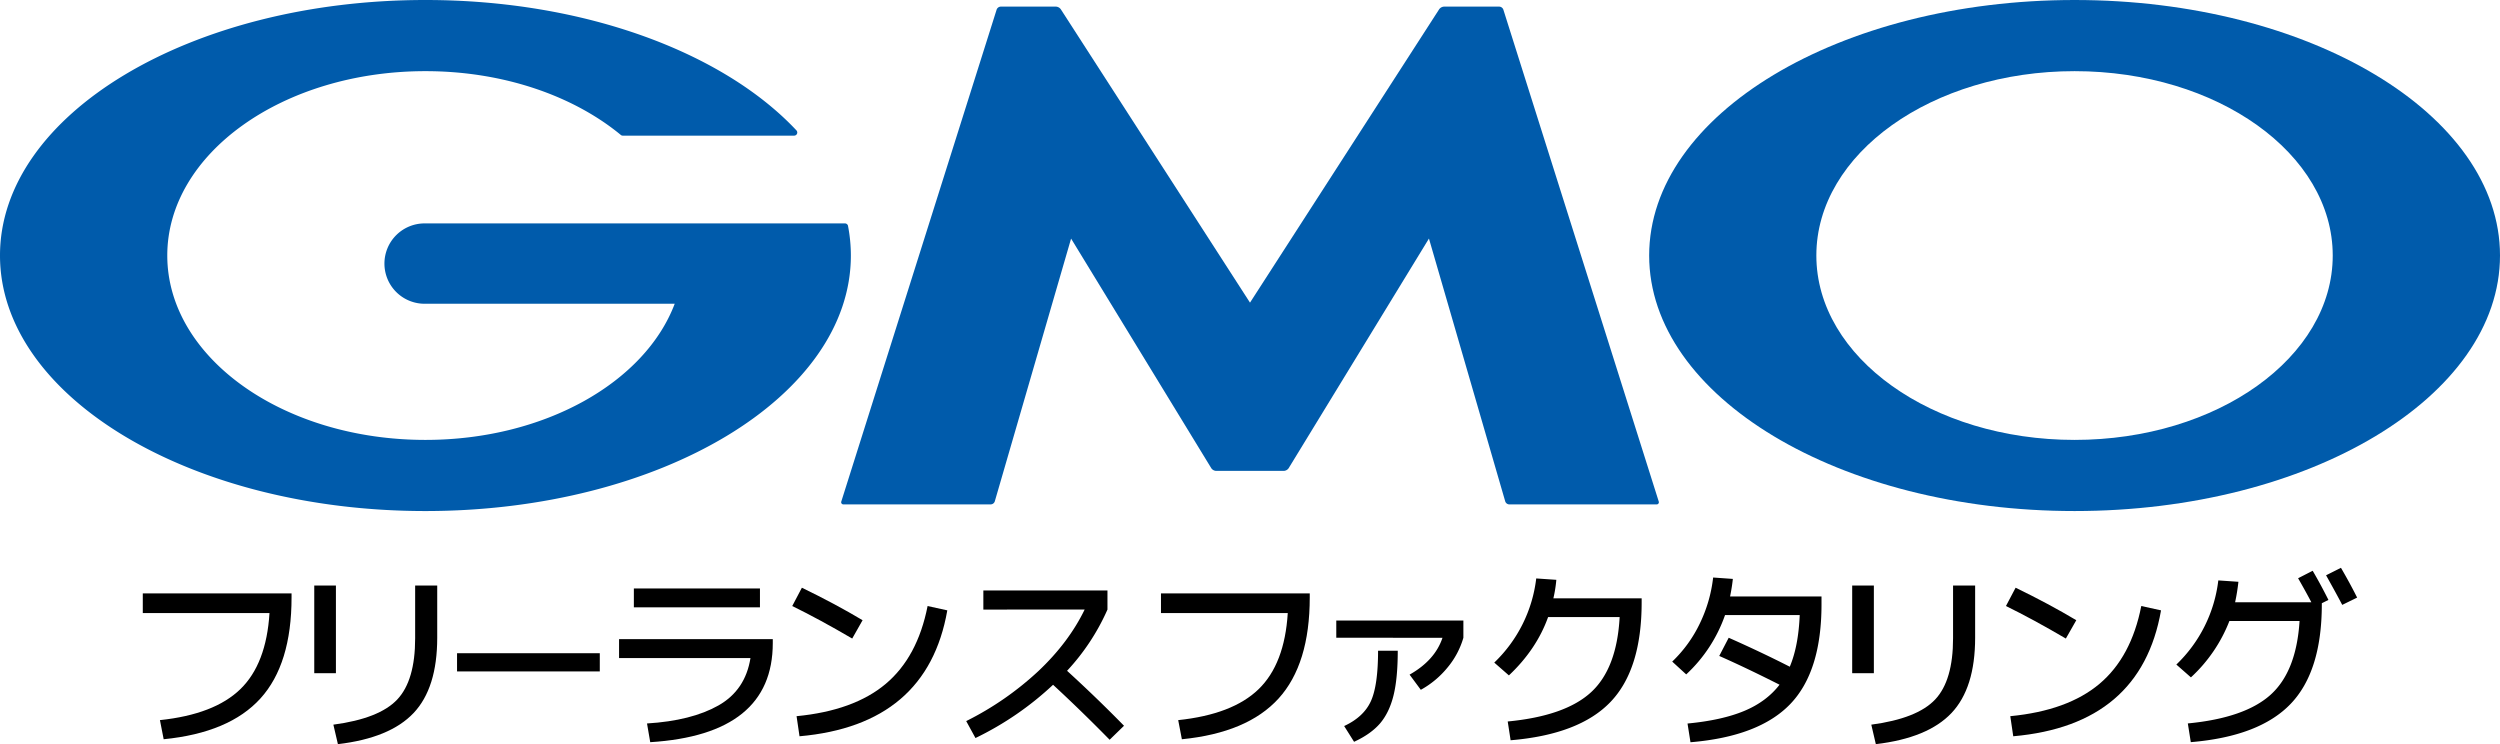 <svg xmlns="http://www.w3.org/2000/svg" viewBox="0 0 1510.78 449.7"><defs><style>.cls-1{fill:#005bab;}</style></defs><g id="レイヤー_2" data-name="レイヤー 2"><g id="レイヤー_1-2" data-name="レイヤー 1"><path class="cls-1" d="M755.39,284.56h20.47a3.76,3.76,0,0,0,2.88-1.62l84.79-138.78L909.63,303a2.65,2.65,0,0,0,2.42,1.82h89a1.32,1.32,0,0,0,1.33-1.81L908.5,5.84A2.76,2.76,0,0,0,906,4H872.62a3.87,3.87,0,0,0-2.91,1.6L755.39,182.89,641.07,5.63A3.87,3.87,0,0,0,638.16,4H604.75a2.75,2.75,0,0,0-2.47,1.81L508.43,303a1.31,1.31,0,0,0,1.32,1.81h89a2.65,2.65,0,0,0,2.41-1.82l46.11-158.81L732,282.94a3.75,3.75,0,0,0,2.87,1.62Z"/><path class="cls-1" d="M512.47,136.55a.13.13,0,0,1,0-.06,1.89,1.89,0,0,0-1.85-1.48H257.09a24.28,24.28,0,1,0,0,48.55H407.74C389.8,231,329.15,265.84,257.09,265.84c-86.19,0-156-49.89-156-111.44S170.9,43,257.09,43C304.17,43,346.36,57.87,375,81.41a3.24,3.24,0,0,0,.31.24,1.73,1.73,0,0,0,1,.32H479.92a1.89,1.89,0,0,0,1.88-1.89,1.93,1.93,0,0,0-.44-1.21,1,1,0,0,1-.17-.19C437.09,31.72,353.26,0,257.09,0,115.1,0,0,69.13,0,154.4S115.1,308.83,257.09,308.83s257.1-69.13,257.1-154.43A95.06,95.06,0,0,0,512.47,136.55Z"/><path class="cls-1" d="M1253.7,0c-142,0-257.09,69.13-257.09,154.4S1111.7,308.83,1253.7,308.83s257.08-69.13,257.08-154.43S1395.67,0,1253.7,0Zm0,265.84c-86.19,0-156.06-49.89-156.06-111.44S1167.51,43,1253.7,43s156,49.89,156,111.42S1339.88,265.84,1253.7,265.84Z"/><path d="M86.29,358.61h89.9V361q0,40.36-18.81,61.09T98.91,446.73l-2.26-11.55q32.86-3.46,48.58-18.7t17.63-46H86.29Z"/><path d="M189.91,406.84v-53H203v53Zm74.31-53V385.4q0,30.38-14.29,45.49T204.2,449.7l-2.74-11.78q27.75-3.69,38.59-15.19t10.83-37V353.85Z"/><path d="M276.2,405.75v-11h86.26v11Z"/><path d="M374.11,386.24H467v2.38q0,55.25-74.06,59.89L391,437.2q26.91-1.67,43.17-10.89t19.35-28.64H374.11ZM383.05,367V355.63h76.2V367Z"/><path d="M478.76,366.23l5.83-11.07q20.13,9.76,36.68,19.64L515,385.88Q495.07,374.21,478.76,366.23Zm81.8,0,11.91,2.62q-12.13,69.3-89.31,76.09l-1.78-12.14q34.65-3.35,53.88-19.53T560.56,366.23Z"/><path d="M594.25,368.37V356.82h75v11.55a133,133,0,0,1-24.41,37q18,16.43,34.41,33.22l-8.69,8.45q-17.15-17.49-34.18-33.22A187.74,187.74,0,0,1,589.49,446l-5.6-10.24a185.38,185.38,0,0,0,43.58-30.18q18.35-17.32,28-37.22Z"/><path d="M701.59,358.61H791.5V361q0,40.36-18.82,61.09t-58.46,24.65L712,435.18q32.87-3.46,48.59-18.7t17.62-46H701.59Z"/><path d="M807.53,385.4V375h76.81V385.4a49.55,49.55,0,0,1-9.59,18,55.13,55.13,0,0,1-16.14,13.46l-6.78-9.17q15.36-8.69,19.88-22.27Zm4.76,53.35q11.79-5.47,16.14-15t4.35-30.49h11.9q0,16.68-2.56,27T834,437.14q-5.61,6.5-15.72,11.14Z"/><path d="M978.77,372.9H935.54q-7,19.53-23.69,35.25L903,400.41a84,84,0,0,0,25.36-50.85l12.15.83a78.83,78.83,0,0,1-1.79,11.2h53.35V364q0,40.61-18.88,60.25t-60.31,23.1L911.13,436q34.77-3.33,50.37-17.68T978.77,372.9Z"/><path d="M1035.27,349l11.91.84q-.48,4.76-1.67,10.6h55.25v4.76q0,40.6-18.87,60.25t-60.31,23.1l-1.79-11.31q20.84-2,34.29-7.62t21.32-15.84q-20.49-10.35-36.44-17.38l5.72-11q19.88,8.82,36.91,17.51,5.23-12.39,6-31.2h-45.13A88.91,88.91,0,0,1,1019,407.55l-8.46-7.74a79.06,79.06,0,0,0,16.67-23A85.67,85.67,0,0,0,1035.27,349Z"/><path d="M1119.3,406.84v-53h13.1v53Zm74.3-53V385.4q0,30.38-14.29,45.49t-45.72,18.81l-2.74-11.78q27.74-3.69,38.58-15.19t10.83-37V353.85Z"/><path d="M1212.22,366.23l5.84-11.07q20.12,9.76,36.67,19.64l-6.31,11.08Q1228.53,374.21,1212.22,366.23Zm81.81,0,11.91,2.62q-12.15,69.3-89.31,76.09l-1.79-12.14q34.65-3.35,53.88-19.53T1294,366.23Z"/><path d="M1388.77,349.44l8.81-4.52q5,8.56,9.52,17.62l-4,2v.6q0,40.6-18.87,60.25t-60.31,23.1l-1.79-11.31q34.53-3.33,50.07-17.38t17.45-44.54h-42.39A91.18,91.18,0,0,1,1324,409.34l-8.81-7.74a84,84,0,0,0,25.36-50.85l12.15.83a120.52,120.52,0,0,1-2,12.39h46.08Q1393.89,358.38,1388.77,349.44Zm16.9-1.79,9-4.52q5.6,9.64,9.77,18l-9,4.41Q1411.87,358.73,1405.67,347.65Z"/></g></g></svg>